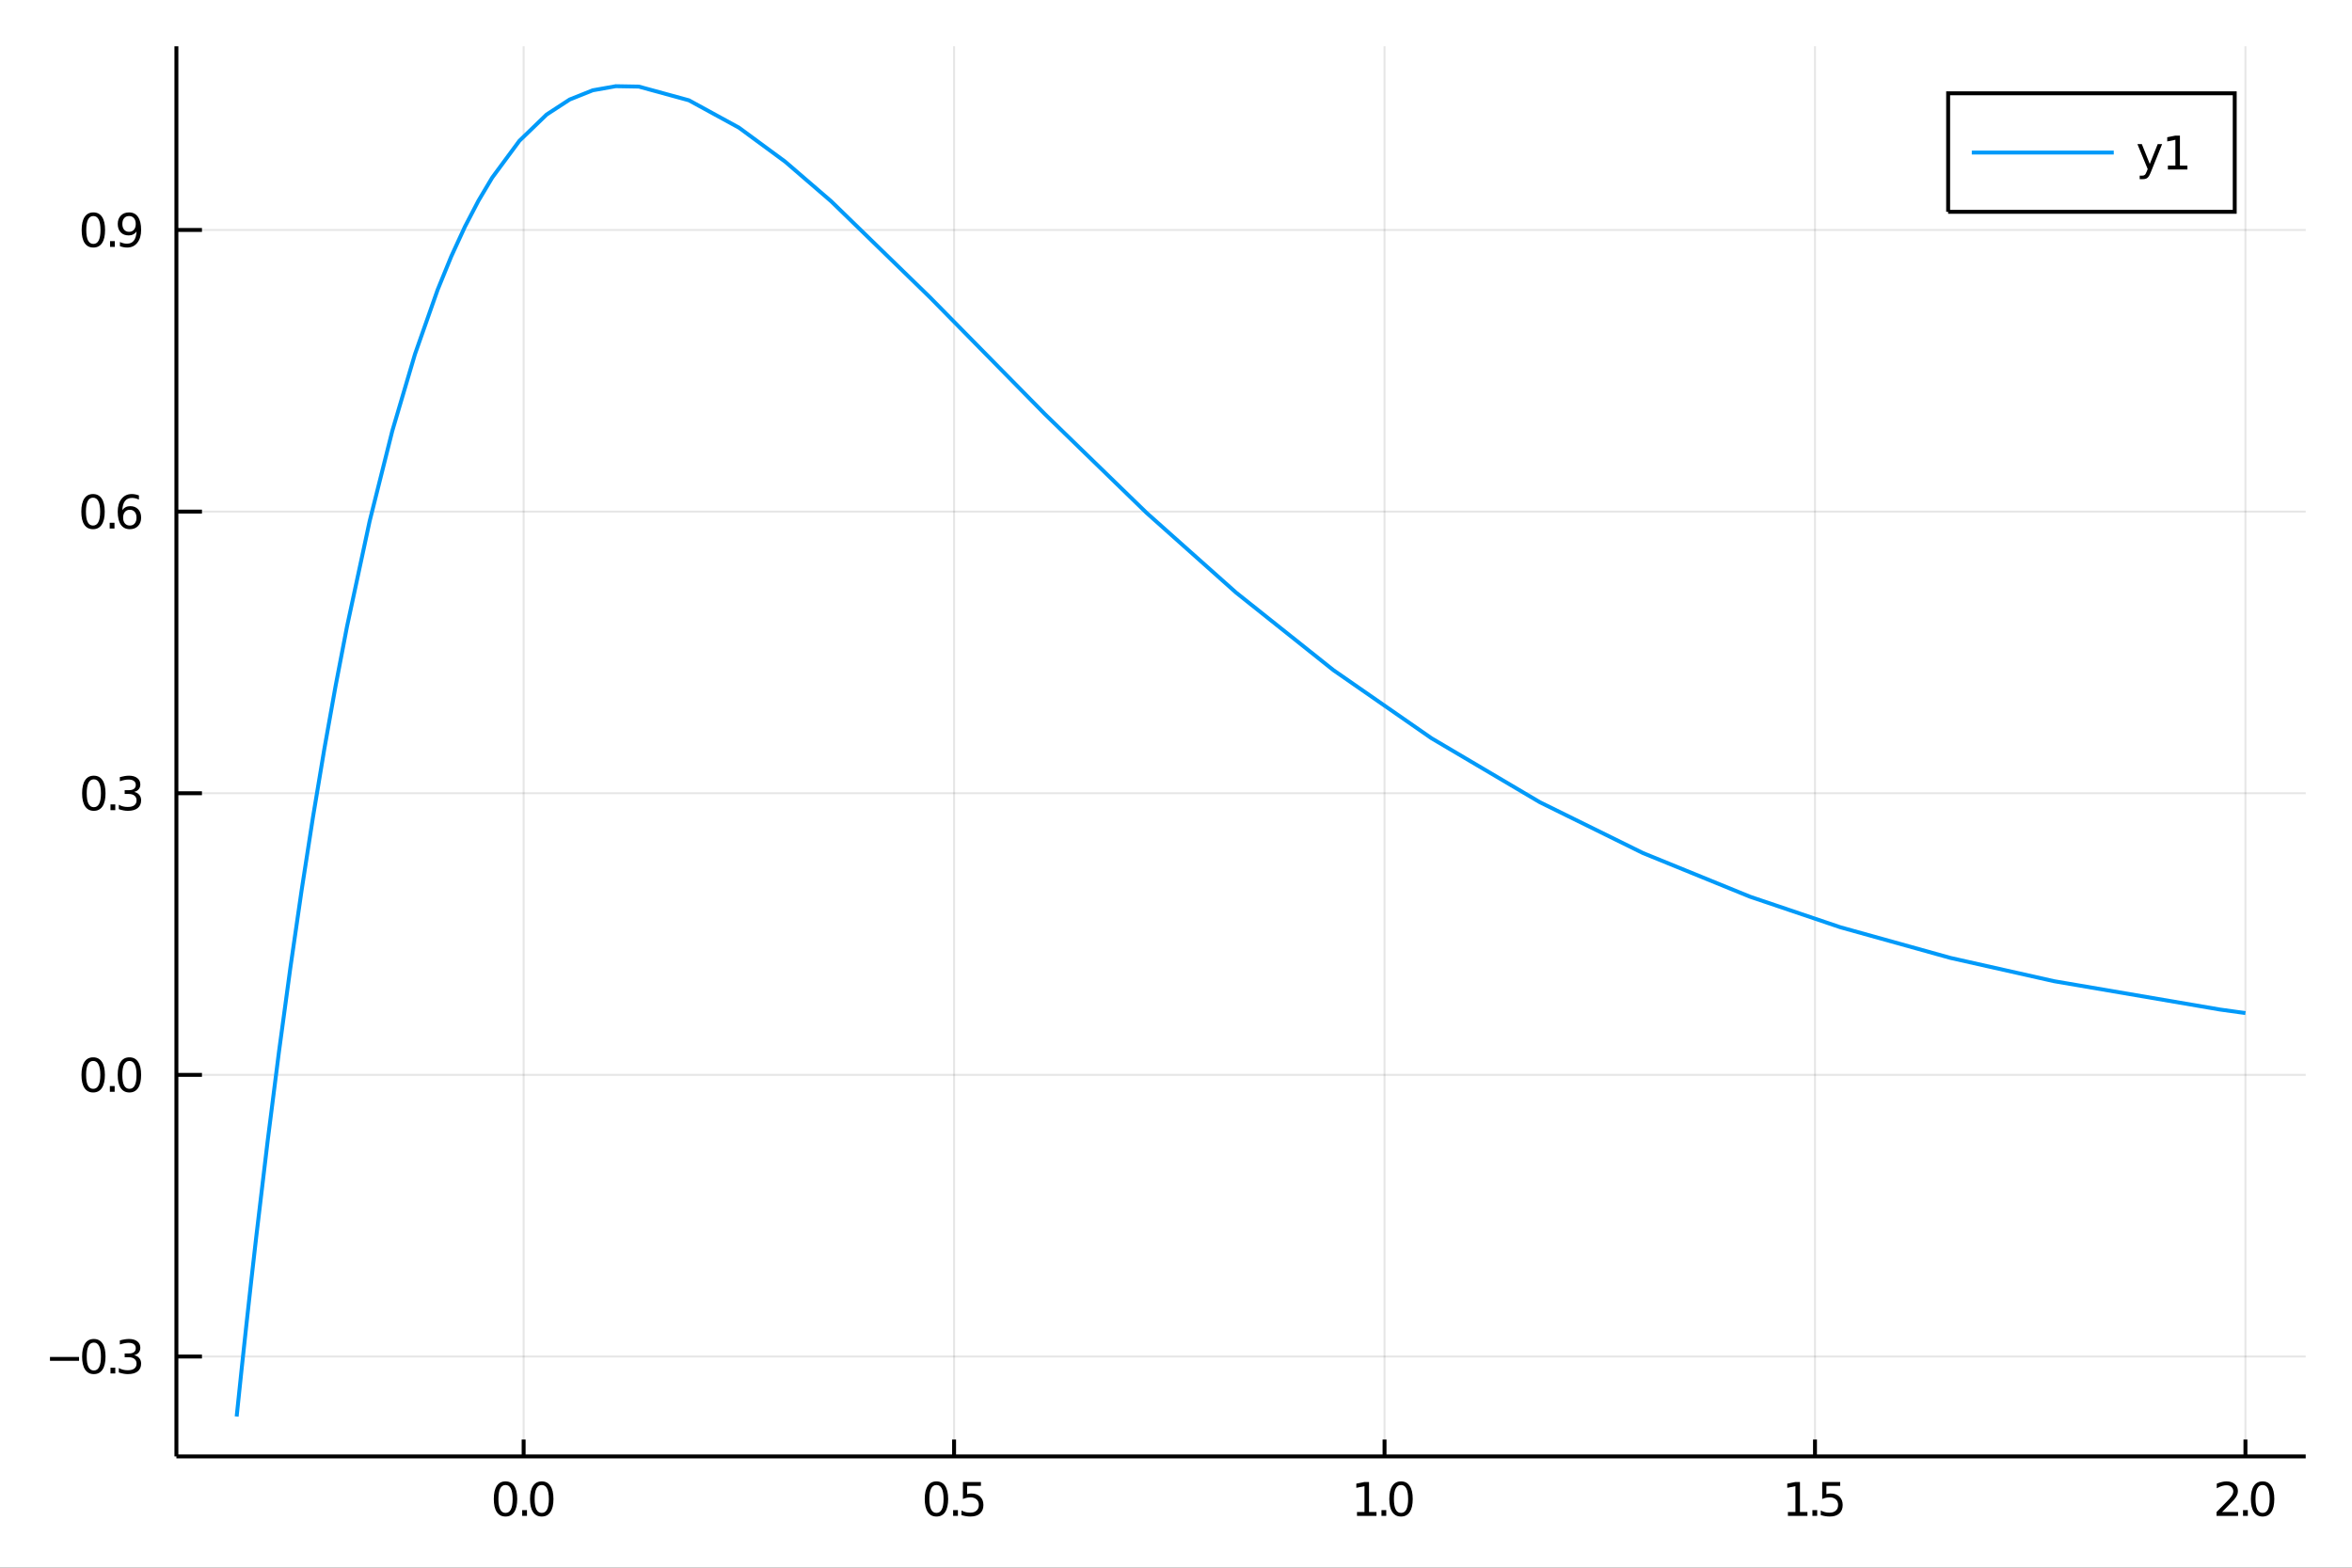 <?xml version="1.0" encoding="utf-8"?>
<svg xmlns="http://www.w3.org/2000/svg" xmlns:xlink="http://www.w3.org/1999/xlink" width="600" height="400" viewBox="0 0 2400 1600">
<rect x="0" y="0" width="2400" height="1600" fill="#333333" stroke="none"/>
<defs>
  <clipPath id="clip780">
    <rect x="0" y="0" width="2400" height="1600"/>
  </clipPath>
</defs>
<path clip-path="url(#clip780)" d="
M0 1600 L2400 1600 L2400 0 L0 0  Z
  " fill="#ffffff" fill-rule="evenodd" fill-opacity="1"/>
<defs>
  <clipPath id="clip781">
    <rect x="480" y="0" width="1681" height="1600"/>
  </clipPath>
</defs>
<path clip-path="url(#clip780)" d="
M180.001 1486.45 L2352.76 1486.45 L2352.76 47.244 L180.001 47.244  Z
  " fill="#ffffff" fill-rule="evenodd" fill-opacity="1"/>
<defs>
  <clipPath id="clip782">
    <rect x="180" y="47" width="2174" height="1440"/>
  </clipPath>
</defs>
<polyline clip-path="url(#clip782)" style="stroke:#000000; stroke-width:2; stroke-opacity:0.1; fill:none" points="
  534.318,1486.45 534.318,47.244 
  "/>
<polyline clip-path="url(#clip782)" style="stroke:#000000; stroke-width:2; stroke-opacity:0.1; fill:none" points="
  973.554,1486.45 973.554,47.244 
  "/>
<polyline clip-path="url(#clip782)" style="stroke:#000000; stroke-width:2; stroke-opacity:0.1; fill:none" points="
  1412.79,1486.45 1412.79,47.244 
  "/>
<polyline clip-path="url(#clip782)" style="stroke:#000000; stroke-width:2; stroke-opacity:0.1; fill:none" points="
  1852.03,1486.45 1852.03,47.244 
  "/>
<polyline clip-path="url(#clip782)" style="stroke:#000000; stroke-width:2; stroke-opacity:0.1; fill:none" points="
  2291.26,1486.45 2291.26,47.244 
  "/>
<polyline clip-path="url(#clip780)" style="stroke:#000000; stroke-width:4; stroke-opacity:1; fill:none" points="
  180.001,1486.45 2352.76,1486.45 
  "/>
<polyline clip-path="url(#clip780)" style="stroke:#000000; stroke-width:4; stroke-opacity:1; fill:none" points="
  534.318,1486.45 534.318,1469.18 
  "/>
<polyline clip-path="url(#clip780)" style="stroke:#000000; stroke-width:4; stroke-opacity:1; fill:none" points="
  973.554,1486.45 973.554,1469.18 
  "/>
<polyline clip-path="url(#clip780)" style="stroke:#000000; stroke-width:4; stroke-opacity:1; fill:none" points="
  1412.79,1486.45 1412.79,1469.18 
  "/>
<polyline clip-path="url(#clip780)" style="stroke:#000000; stroke-width:4; stroke-opacity:1; fill:none" points="
  1852.03,1486.45 1852.03,1469.18 
  "/>
<polyline clip-path="url(#clip780)" style="stroke:#000000; stroke-width:4; stroke-opacity:1; fill:none" points="
  2291.26,1486.45 2291.26,1469.18 
  "/>
<path clip-path="url(#clip780)" d="M 0 0 M515.834 1515.64 Q512.223 1515.64 510.395 1519.2 Q508.589 1522.75 508.589 1529.87 Q508.589 1536.98 510.395 1540.55 Q512.223 1544.09 515.834 1544.09 Q519.469 1544.09 521.274 1540.55 Q523.103 1536.98 523.103 1529.87 Q523.103 1522.75 521.274 1519.2 Q519.469 1515.64 515.834 1515.64 M515.834 1511.93 Q521.645 1511.93 524.7 1516.54 Q527.779 1521.12 527.779 1529.87 Q527.779 1538.6 524.7 1543.21 Q521.645 1547.79 515.834 1547.79 Q510.024 1547.79 506.946 1543.21 Q503.89 1538.6 503.89 1529.87 Q503.89 1521.12 506.946 1516.54 Q510.024 1511.93 515.834 1511.93 Z" fill="#000000" fill-rule="evenodd" fill-opacity="1" /><path clip-path="url(#clip780)" d="M 0 0 M532.848 1541.24 L537.732 1541.24 L537.732 1547.12 L532.848 1547.12 L532.848 1541.24 Z" fill="#000000" fill-rule="evenodd" fill-opacity="1" /><path clip-path="url(#clip780)" d="M 0 0 M552.802 1515.64 Q549.191 1515.64 547.362 1519.2 Q545.556 1522.75 545.556 1529.87 Q545.556 1536.98 547.362 1540.55 Q549.191 1544.09 552.802 1544.09 Q556.436 1544.09 558.242 1540.55 Q560.07 1536.98 560.07 1529.87 Q560.07 1522.75 558.242 1519.2 Q556.436 1515.64 552.802 1515.64 M552.802 1511.93 Q558.612 1511.93 561.667 1516.54 Q564.746 1521.12 564.746 1529.87 Q564.746 1538.6 561.667 1543.21 Q558.612 1547.79 552.802 1547.79 Q546.992 1547.79 543.913 1543.21 Q540.857 1538.6 540.857 1529.87 Q540.857 1521.12 543.913 1516.54 Q546.992 1511.93 552.802 1511.93 Z" fill="#000000" fill-rule="evenodd" fill-opacity="1" /><path clip-path="url(#clip780)" d="M 0 0 M955.568 1515.64 Q951.957 1515.64 950.128 1519.2 Q948.323 1522.75 948.323 1529.87 Q948.323 1536.98 950.128 1540.55 Q951.957 1544.09 955.568 1544.09 Q959.202 1544.09 961.008 1540.55 Q962.837 1536.98 962.837 1529.87 Q962.837 1522.75 961.008 1519.2 Q959.202 1515.64 955.568 1515.64 M955.568 1511.93 Q961.378 1511.93 964.434 1516.54 Q967.513 1521.12 967.513 1529.87 Q967.513 1538.6 964.434 1543.21 Q961.378 1547.79 955.568 1547.79 Q949.758 1547.79 946.679 1543.21 Q943.624 1538.6 943.624 1529.87 Q943.624 1521.12 946.679 1516.54 Q949.758 1511.93 955.568 1511.93 Z" fill="#000000" fill-rule="evenodd" fill-opacity="1" /><path clip-path="url(#clip780)" d="M 0 0 M972.582 1541.24 L977.466 1541.24 L977.466 1547.12 L972.582 1547.12 L972.582 1541.24 Z" fill="#000000" fill-rule="evenodd" fill-opacity="1" /><path clip-path="url(#clip780)" d="M 0 0 M982.582 1512.56 L1000.94 1512.56 L1000.94 1516.5 L986.864 1516.5 L986.864 1524.97 Q987.883 1524.62 988.901 1524.46 Q989.92 1524.27 990.938 1524.27 Q996.725 1524.27 1000.11 1527.44 Q1003.48 1530.62 1003.48 1536.03 Q1003.48 1541.61 1000.01 1544.71 Q996.54 1547.79 990.221 1547.79 Q988.045 1547.79 985.776 1547.42 Q983.531 1547.05 981.124 1546.31 L981.124 1541.61 Q983.207 1542.74 985.429 1543.3 Q987.651 1543.86 990.128 1543.86 Q994.133 1543.86 996.471 1541.75 Q998.809 1539.64 998.809 1536.03 Q998.809 1532.42 996.471 1530.31 Q994.133 1528.21 990.128 1528.21 Q988.253 1528.21 986.378 1528.62 Q984.526 1529.04 982.582 1529.92 L982.582 1512.56 Z" fill="#000000" fill-rule="evenodd" fill-opacity="1" /><path clip-path="url(#clip780)" d="M 0 0 M1384.69 1543.18 L1392.33 1543.18 L1392.33 1516.82 L1384.02 1518.49 L1384.02 1514.23 L1392.28 1512.56 L1396.96 1512.56 L1396.96 1543.18 L1404.6 1543.18 L1404.6 1547.12 L1384.69 1547.12 L1384.69 1543.18 Z" fill="#000000" fill-rule="evenodd" fill-opacity="1" /><path clip-path="url(#clip780)" d="M 0 0 M1409.67 1541.24 L1414.55 1541.24 L1414.55 1547.12 L1409.67 1547.12 L1409.67 1541.24 Z" fill="#000000" fill-rule="evenodd" fill-opacity="1" /><path clip-path="url(#clip780)" d="M 0 0 M1429.62 1515.64 Q1426.01 1515.64 1424.18 1519.2 Q1422.37 1522.75 1422.37 1529.87 Q1422.37 1536.98 1424.18 1540.55 Q1426.01 1544.09 1429.62 1544.09 Q1433.25 1544.09 1435.06 1540.55 Q1436.89 1536.98 1436.89 1529.87 Q1436.89 1522.75 1435.06 1519.2 Q1433.25 1515.64 1429.62 1515.64 M1429.62 1511.93 Q1435.43 1511.93 1438.48 1516.54 Q1441.56 1521.12 1441.56 1529.87 Q1441.56 1538.6 1438.48 1543.21 Q1435.43 1547.79 1429.62 1547.79 Q1423.81 1547.79 1420.73 1543.21 Q1417.67 1538.6 1417.67 1529.87 Q1417.67 1521.12 1420.73 1516.54 Q1423.81 1511.93 1429.62 1511.93 Z" fill="#000000" fill-rule="evenodd" fill-opacity="1" /><path clip-path="url(#clip780)" d="M 0 0 M1824.42 1543.18 L1832.06 1543.18 L1832.06 1516.82 L1823.75 1518.49 L1823.75 1514.23 L1832.02 1512.56 L1836.69 1512.56 L1836.69 1543.18 L1844.33 1543.18 L1844.33 1547.12 L1824.42 1547.12 L1824.42 1543.18 Z" fill="#000000" fill-rule="evenodd" fill-opacity="1" /><path clip-path="url(#clip780)" d="M 0 0 M1849.4 1541.24 L1854.28 1541.24 L1854.28 1547.12 L1849.4 1547.12 L1849.4 1541.24 Z" fill="#000000" fill-rule="evenodd" fill-opacity="1" /><path clip-path="url(#clip780)" d="M 0 0 M1859.4 1512.56 L1877.76 1512.56 L1877.76 1516.5 L1863.68 1516.5 L1863.68 1524.97 Q1864.7 1524.62 1865.72 1524.46 Q1866.74 1524.27 1867.76 1524.27 Q1873.54 1524.27 1876.92 1527.44 Q1880.3 1530.62 1880.3 1536.03 Q1880.3 1541.61 1876.83 1544.71 Q1873.36 1547.79 1867.04 1547.79 Q1864.86 1547.79 1862.59 1547.42 Q1860.35 1547.05 1857.94 1546.31 L1857.94 1541.61 Q1860.02 1542.74 1862.25 1543.3 Q1864.47 1543.86 1866.95 1543.86 Q1870.95 1543.86 1873.29 1541.75 Q1875.63 1539.64 1875.63 1536.03 Q1875.63 1532.42 1873.29 1530.31 Q1870.95 1528.21 1866.95 1528.21 Q1865.07 1528.21 1863.2 1528.62 Q1861.34 1529.04 1859.4 1529.92 L1859.4 1512.56 Z" fill="#000000" fill-rule="evenodd" fill-opacity="1" /><path clip-path="url(#clip780)" d="M 0 0 M2267.43 1543.18 L2283.75 1543.18 L2283.75 1547.12 L2261.81 1547.12 L2261.81 1543.18 Q2264.47 1540.43 2269.05 1535.8 Q2273.66 1531.15 2274.84 1529.81 Q2277.08 1527.28 2277.96 1525.55 Q2278.87 1523.79 2278.87 1522.1 Q2278.87 1519.34 2276.92 1517.61 Q2275 1515.87 2271.9 1515.87 Q2269.7 1515.87 2267.25 1516.63 Q2264.82 1517.4 2262.04 1518.95 L2262.04 1514.23 Q2264.86 1513.09 2267.32 1512.51 Q2269.77 1511.93 2271.81 1511.93 Q2277.18 1511.93 2280.37 1514.62 Q2283.57 1517.31 2283.57 1521.8 Q2283.57 1523.93 2282.76 1525.85 Q2281.97 1527.74 2279.86 1530.34 Q2279.28 1531.01 2276.18 1534.23 Q2273.08 1537.42 2267.43 1543.18 Z" fill="#000000" fill-rule="evenodd" fill-opacity="1" /><path clip-path="url(#clip780)" d="M 0 0 M2288.82 1541.24 L2293.7 1541.24 L2293.7 1547.12 L2288.82 1547.12 L2288.82 1541.24 Z" fill="#000000" fill-rule="evenodd" fill-opacity="1" /><path clip-path="url(#clip780)" d="M 0 0 M2308.77 1515.64 Q2305.16 1515.64 2303.33 1519.2 Q2301.53 1522.75 2301.53 1529.87 Q2301.53 1536.98 2303.33 1540.55 Q2305.16 1544.09 2308.77 1544.09 Q2312.41 1544.09 2314.21 1540.55 Q2316.04 1536.98 2316.04 1529.87 Q2316.04 1522.75 2314.21 1519.2 Q2312.41 1515.64 2308.77 1515.64 M2308.77 1511.93 Q2314.58 1511.93 2317.64 1516.54 Q2320.72 1521.12 2320.72 1529.87 Q2320.72 1538.6 2317.64 1543.21 Q2314.58 1547.79 2308.77 1547.79 Q2302.96 1547.79 2299.89 1543.21 Q2296.83 1538.6 2296.83 1529.87 Q2296.83 1521.12 2299.89 1516.54 Q2302.96 1511.93 2308.77 1511.93 Z" fill="#000000" fill-rule="evenodd" fill-opacity="1" /><polyline clip-path="url(#clip782)" style="stroke:#000000; stroke-width:2; stroke-opacity:0.1; fill:none" points="
  180.001,1384.48 2352.76,1384.48 
  "/>
<polyline clip-path="url(#clip782)" style="stroke:#000000; stroke-width:2; stroke-opacity:0.1; fill:none" points="
  180.001,1097.03 2352.76,1097.03 
  "/>
<polyline clip-path="url(#clip782)" style="stroke:#000000; stroke-width:2; stroke-opacity:0.1; fill:none" points="
  180.001,809.589 2352.76,809.589 
  "/>
<polyline clip-path="url(#clip782)" style="stroke:#000000; stroke-width:2; stroke-opacity:0.1; fill:none" points="
  180.001,522.143 2352.76,522.143 
  "/>
<polyline clip-path="url(#clip782)" style="stroke:#000000; stroke-width:2; stroke-opacity:0.1; fill:none" points="
  180.001,234.697 2352.76,234.697 
  "/>
<polyline clip-path="url(#clip780)" style="stroke:#000000; stroke-width:4; stroke-opacity:1; fill:none" points="
  180.001,1486.45 180.001,47.244 
  "/>
<polyline clip-path="url(#clip780)" style="stroke:#000000; stroke-width:4; stroke-opacity:1; fill:none" points="
  180.001,1384.48 206.074,1384.48 
  "/>
<polyline clip-path="url(#clip780)" style="stroke:#000000; stroke-width:4; stroke-opacity:1; fill:none" points="
  180.001,1097.03 206.074,1097.03 
  "/>
<polyline clip-path="url(#clip780)" style="stroke:#000000; stroke-width:4; stroke-opacity:1; fill:none" points="
  180.001,809.589 206.074,809.589 
  "/>
<polyline clip-path="url(#clip780)" style="stroke:#000000; stroke-width:4; stroke-opacity:1; fill:none" points="
  180.001,522.143 206.074,522.143 
  "/>
<polyline clip-path="url(#clip780)" style="stroke:#000000; stroke-width:4; stroke-opacity:1; fill:none" points="
  180.001,234.697 206.074,234.697 
  "/>
<path clip-path="url(#clip780)" d="M 0 0 M50.992 1384.93 L80.668 1384.93 L80.668 1388.87 L50.992 1388.87 L50.992 1384.93 Z" fill="#000000" fill-rule="evenodd" fill-opacity="1" /><path clip-path="url(#clip780)" d="M 0 0 M95.737 1370.28 Q92.126 1370.28 90.297 1373.84 Q88.492 1377.39 88.492 1384.52 Q88.492 1391.62 90.297 1395.19 Q92.126 1398.73 95.737 1398.73 Q99.371 1398.73 101.177 1395.19 Q103.006 1391.62 103.006 1384.52 Q103.006 1377.39 101.177 1373.84 Q99.371 1370.28 95.737 1370.28 M95.737 1366.58 Q101.547 1366.58 104.603 1371.18 Q107.682 1375.77 107.682 1384.52 Q107.682 1393.24 104.603 1397.85 Q101.547 1402.43 95.737 1402.43 Q89.927 1402.43 86.848 1397.85 Q83.793 1393.24 83.793 1384.52 Q83.793 1375.77 86.848 1371.18 Q89.927 1366.58 95.737 1366.58 Z" fill="#000000" fill-rule="evenodd" fill-opacity="1" /><path clip-path="url(#clip780)" d="M 0 0 M112.751 1395.88 L117.635 1395.88 L117.635 1401.76 L112.751 1401.76 L112.751 1395.88 Z" fill="#000000" fill-rule="evenodd" fill-opacity="1" /><path clip-path="url(#clip780)" d="M 0 0 M136.871 1383.13 Q140.228 1383.84 142.103 1386.11 Q144.001 1388.38 144.001 1391.71 Q144.001 1396.83 140.482 1399.63 Q136.964 1402.43 130.482 1402.43 Q128.307 1402.43 125.992 1401.99 Q123.7 1401.58 121.246 1400.72 L121.246 1396.21 Q123.191 1397.34 125.506 1397.92 Q127.82 1398.5 130.344 1398.5 Q134.742 1398.5 137.033 1396.76 Q139.348 1395.02 139.348 1391.71 Q139.348 1388.66 137.195 1386.95 Q135.066 1385.21 131.246 1385.21 L127.219 1385.21 L127.219 1381.37 L131.432 1381.37 Q134.881 1381.37 136.709 1380 Q138.538 1378.61 138.538 1376.02 Q138.538 1373.36 136.64 1371.95 Q134.765 1370.51 131.246 1370.51 Q129.325 1370.51 127.126 1370.93 Q124.927 1371.34 122.288 1372.22 L122.288 1368.06 Q124.95 1367.32 127.265 1366.95 Q129.603 1366.58 131.663 1366.58 Q136.987 1366.58 140.089 1369.01 Q143.191 1371.41 143.191 1375.53 Q143.191 1378.4 141.547 1380.4 Q139.904 1382.36 136.871 1383.13 Z" fill="#000000" fill-rule="evenodd" fill-opacity="1" /><path clip-path="url(#clip780)" d="M 0 0 M95.089 1082.83 Q91.478 1082.83 89.649 1086.4 Q87.844 1089.94 87.844 1097.07 Q87.844 1104.18 89.649 1107.74 Q91.478 1111.28 95.089 1111.28 Q98.723 1111.28 100.529 1107.74 Q102.358 1104.18 102.358 1097.07 Q102.358 1089.94 100.529 1086.4 Q98.723 1082.83 95.089 1082.83 M95.089 1079.13 Q100.899 1079.13 103.955 1083.74 Q107.033 1088.32 107.033 1097.07 Q107.033 1105.8 103.955 1110.4 Q100.899 1114.99 95.089 1114.99 Q89.279 1114.99 86.2 1110.4 Q83.145 1105.8 83.145 1097.07 Q83.145 1088.32 86.2 1083.74 Q89.279 1079.13 95.089 1079.13 Z" fill="#000000" fill-rule="evenodd" fill-opacity="1" /><path clip-path="url(#clip780)" d="M 0 0 M112.103 1108.44 L116.987 1108.44 L116.987 1114.31 L112.103 1114.31 L112.103 1108.44 Z" fill="#000000" fill-rule="evenodd" fill-opacity="1" /><path clip-path="url(#clip780)" d="M 0 0 M132.057 1082.83 Q128.445 1082.83 126.617 1086.4 Q124.811 1089.94 124.811 1097.07 Q124.811 1104.18 126.617 1107.74 Q128.445 1111.28 132.057 1111.28 Q135.691 1111.28 137.496 1107.74 Q139.325 1104.18 139.325 1097.07 Q139.325 1089.94 137.496 1086.4 Q135.691 1082.83 132.057 1082.83 M132.057 1079.13 Q137.867 1079.13 140.922 1083.74 Q144.001 1088.32 144.001 1097.07 Q144.001 1105.8 140.922 1110.4 Q137.867 1114.99 132.057 1114.99 Q126.246 1114.99 123.168 1110.4 Q120.112 1105.8 120.112 1097.07 Q120.112 1088.32 123.168 1083.74 Q126.246 1079.13 132.057 1079.13 Z" fill="#000000" fill-rule="evenodd" fill-opacity="1" /><path clip-path="url(#clip780)" d="M 0 0 M95.737 795.387 Q92.126 795.387 90.297 798.952 Q88.492 802.494 88.492 809.623 Q88.492 816.73 90.297 820.295 Q92.126 823.836 95.737 823.836 Q99.371 823.836 101.177 820.295 Q103.006 816.73 103.006 809.623 Q103.006 802.494 101.177 798.952 Q99.371 795.387 95.737 795.387 M95.737 791.684 Q101.547 791.684 104.603 796.29 Q107.682 800.873 107.682 809.623 Q107.682 818.35 104.603 822.957 Q101.547 827.54 95.737 827.54 Q89.927 827.54 86.848 822.957 Q83.793 818.35 83.793 809.623 Q83.793 800.873 86.848 796.29 Q89.927 791.684 95.737 791.684 Z" fill="#000000" fill-rule="evenodd" fill-opacity="1" /><path clip-path="url(#clip780)" d="M 0 0 M112.751 820.989 L117.635 820.989 L117.635 826.869 L112.751 826.869 L112.751 820.989 Z" fill="#000000" fill-rule="evenodd" fill-opacity="1" /><path clip-path="url(#clip780)" d="M 0 0 M136.871 808.235 Q140.228 808.952 142.103 811.221 Q144.001 813.489 144.001 816.822 Q144.001 821.938 140.482 824.739 Q136.964 827.54 130.482 827.54 Q128.307 827.54 125.992 827.1 Q123.7 826.684 121.246 825.827 L121.246 821.313 Q123.191 822.447 125.506 823.026 Q127.82 823.605 130.344 823.605 Q134.742 823.605 137.033 821.869 Q139.348 820.133 139.348 816.822 Q139.348 813.767 137.195 812.054 Q135.066 810.318 131.246 810.318 L127.219 810.318 L127.219 806.475 L131.432 806.475 Q134.881 806.475 136.709 805.11 Q138.538 803.721 138.538 801.128 Q138.538 798.466 136.64 797.054 Q134.765 795.619 131.246 795.619 Q129.325 795.619 127.126 796.036 Q124.927 796.452 122.288 797.332 L122.288 793.165 Q124.95 792.424 127.265 792.054 Q129.603 791.684 131.663 791.684 Q136.987 791.684 140.089 794.114 Q143.191 796.522 143.191 800.642 Q143.191 803.512 141.547 805.503 Q139.904 807.471 136.871 808.235 Z" fill="#000000" fill-rule="evenodd" fill-opacity="1" /><path clip-path="url(#clip780)" d="M 0 0 M94.927 507.941 Q91.316 507.941 89.487 511.506 Q87.682 515.048 87.682 522.177 Q87.682 529.284 89.487 532.849 Q91.316 536.39 94.927 536.39 Q98.561 536.39 100.367 532.849 Q102.196 529.284 102.196 522.177 Q102.196 515.048 100.367 511.506 Q98.561 507.941 94.927 507.941 M94.927 504.238 Q100.737 504.238 103.793 508.844 Q106.871 513.427 106.871 522.177 Q106.871 530.904 103.793 535.511 Q100.737 540.094 94.927 540.094 Q89.117 540.094 86.038 535.511 Q82.983 530.904 82.983 522.177 Q82.983 513.427 86.038 508.844 Q89.117 504.238 94.927 504.238 Z" fill="#000000" fill-rule="evenodd" fill-opacity="1" /><path clip-path="url(#clip780)" d="M 0 0 M111.941 533.543 L116.825 533.543 L116.825 539.423 L111.941 539.423 L111.941 533.543 Z" fill="#000000" fill-rule="evenodd" fill-opacity="1" /><path clip-path="url(#clip780)" d="M 0 0 M132.473 520.279 Q129.325 520.279 127.473 522.432 Q125.645 524.585 125.645 528.335 Q125.645 532.062 127.473 534.238 Q129.325 536.39 132.473 536.39 Q135.621 536.39 137.45 534.238 Q139.302 532.062 139.302 528.335 Q139.302 524.585 137.45 522.432 Q135.621 520.279 132.473 520.279 M141.756 505.627 L141.756 509.886 Q139.996 509.052 138.191 508.613 Q136.408 508.173 134.649 508.173 Q130.019 508.173 127.566 511.298 Q125.135 514.423 124.788 520.742 Q126.154 518.728 128.214 517.664 Q130.274 516.576 132.751 516.576 Q137.959 516.576 140.968 519.747 Q144.001 522.895 144.001 528.335 Q144.001 533.659 140.853 536.876 Q137.705 540.094 132.473 540.094 Q126.478 540.094 123.307 535.511 Q120.135 530.904 120.135 522.177 Q120.135 513.983 124.024 509.122 Q127.913 504.238 134.464 504.238 Q136.223 504.238 138.006 504.585 Q139.811 504.932 141.756 505.627 Z" fill="#000000" fill-rule="evenodd" fill-opacity="1" /><path clip-path="url(#clip780)" d="M 0 0 M95.274 220.495 Q91.663 220.495 89.835 224.06 Q88.029 227.602 88.029 234.731 Q88.029 241.838 89.835 245.403 Q91.663 248.944 95.274 248.944 Q98.909 248.944 100.714 245.403 Q102.543 241.838 102.543 234.731 Q102.543 227.602 100.714 224.06 Q98.909 220.495 95.274 220.495 M95.274 216.792 Q101.084 216.792 104.14 221.398 Q107.219 225.981 107.219 234.731 Q107.219 243.458 104.14 248.065 Q101.084 252.648 95.274 252.648 Q89.464 252.648 86.385 248.065 Q83.33 243.458 83.33 234.731 Q83.33 225.981 86.385 221.398 Q89.464 216.792 95.274 216.792 Z" fill="#000000" fill-rule="evenodd" fill-opacity="1" /><path clip-path="url(#clip780)" d="M 0 0 M112.288 246.097 L117.172 246.097 L117.172 251.977 L112.288 251.977 L112.288 246.097 Z" fill="#000000" fill-rule="evenodd" fill-opacity="1" /><path clip-path="url(#clip780)" d="M 0 0 M122.381 251.259 L122.381 247 Q124.14 247.833 125.945 248.273 Q127.751 248.713 129.487 248.713 Q134.117 248.713 136.547 245.611 Q139.001 242.486 139.348 236.143 Q138.006 238.134 135.945 239.199 Q133.885 240.264 131.385 240.264 Q126.2 240.264 123.168 237.139 Q120.158 233.991 120.158 228.551 Q120.158 223.227 123.307 220.009 Q126.455 216.792 131.686 216.792 Q137.681 216.792 140.83 221.398 Q144.001 225.981 144.001 234.731 Q144.001 242.903 140.112 247.787 Q136.246 252.648 129.695 252.648 Q127.936 252.648 126.131 252.301 Q124.325 251.954 122.381 251.259 M131.686 236.606 Q134.834 236.606 136.663 234.454 Q138.515 232.301 138.515 228.551 Q138.515 224.824 136.663 222.671 Q134.834 220.495 131.686 220.495 Q128.538 220.495 126.686 222.671 Q124.857 224.824 124.857 228.551 Q124.857 232.301 126.686 234.454 Q128.538 236.606 131.686 236.606 Z" fill="#000000" fill-rule="evenodd" fill-opacity="1" /><polyline clip-path="url(#clip782)" style="stroke:#009af9; stroke-width:4; stroke-opacity:1; fill:none" points="
  241.494,1445.72 246.498,1397.88 251.503,1351.34 256.507,1306.05 261.512,1261.99 273.08,1164.72 284.648,1073.58 296.216,988.267 307.785,908.502 319.353,834.01 
  330.921,764.53 342.489,699.812 354.058,639.618 377.194,531.901 400.331,439.678 423.467,361.396 446.604,295.64 460.508,261.607 474.412,231.371 488.316,204.686 
  502.22,181.321 530.028,143.687 557.837,116.86 581.348,101.545 604.86,92.152 628.371,87.976 651.883,88.381 702.963,102.368 754.043,130.306 801.134,164.946 
  848.225,205.52 949.199,303.713 1066.19,422.625 1170.15,523.593 1261.32,604.824 1360.72,684.025 1460.71,753.462 1571.26,818.74 1676.44,870.607 1785.81,915.208 
  1877.88,946.36 1990.28,977.661 2095.94,1001.41 2265.21,1030.34 2291.26,1033.96 
  "/>
<path clip-path="url(#clip780)" d="
M1987.9 216.178 L2280.33 216.178 L2280.33 95.218 L1987.9 95.218  Z
  " fill="#ffffff" fill-rule="evenodd" fill-opacity="1"/>
<polyline clip-path="url(#clip780)" style="stroke:#000000; stroke-width:4; stroke-opacity:1; fill:none" points="
  1987.9,216.178 2280.33,216.178 2280.33,95.218 1987.9,95.218 1987.9,216.178 
  "/>
<polyline clip-path="url(#clip780)" style="stroke:#009af9; stroke-width:4; stroke-opacity:1; fill:none" points="
  2012.04,155.698 2156.89,155.698 
  "/>
<path clip-path="url(#clip780)" d="M 0 0 M2194.87 175.385 Q2193.07 180.015 2191.35 181.427 Q2189.64 182.839 2186.77 182.839 L2183.37 182.839 L2183.37 179.274 L2185.87 179.274 Q2187.63 179.274 2188.6 178.44 Q2189.57 177.607 2190.75 174.505 L2191.52 172.561 L2181.03 147.052 L2185.54 147.052 L2193.64 167.329 L2201.75 147.052 L2206.26 147.052 L2194.87 175.385 Z" fill="#000000" fill-rule="evenodd" fill-opacity="1" /><path clip-path="url(#clip780)" d="M 0 0 M2212.14 169.042 L2219.78 169.042 L2219.78 142.677 L2211.47 144.343 L2211.47 140.084 L2219.73 138.418 L2224.41 138.418 L2224.41 169.042 L2232.05 169.042 L2232.05 172.978 L2212.14 172.978 L2212.14 169.042 Z" fill="#000000" fill-rule="evenodd" fill-opacity="1" /></svg>
